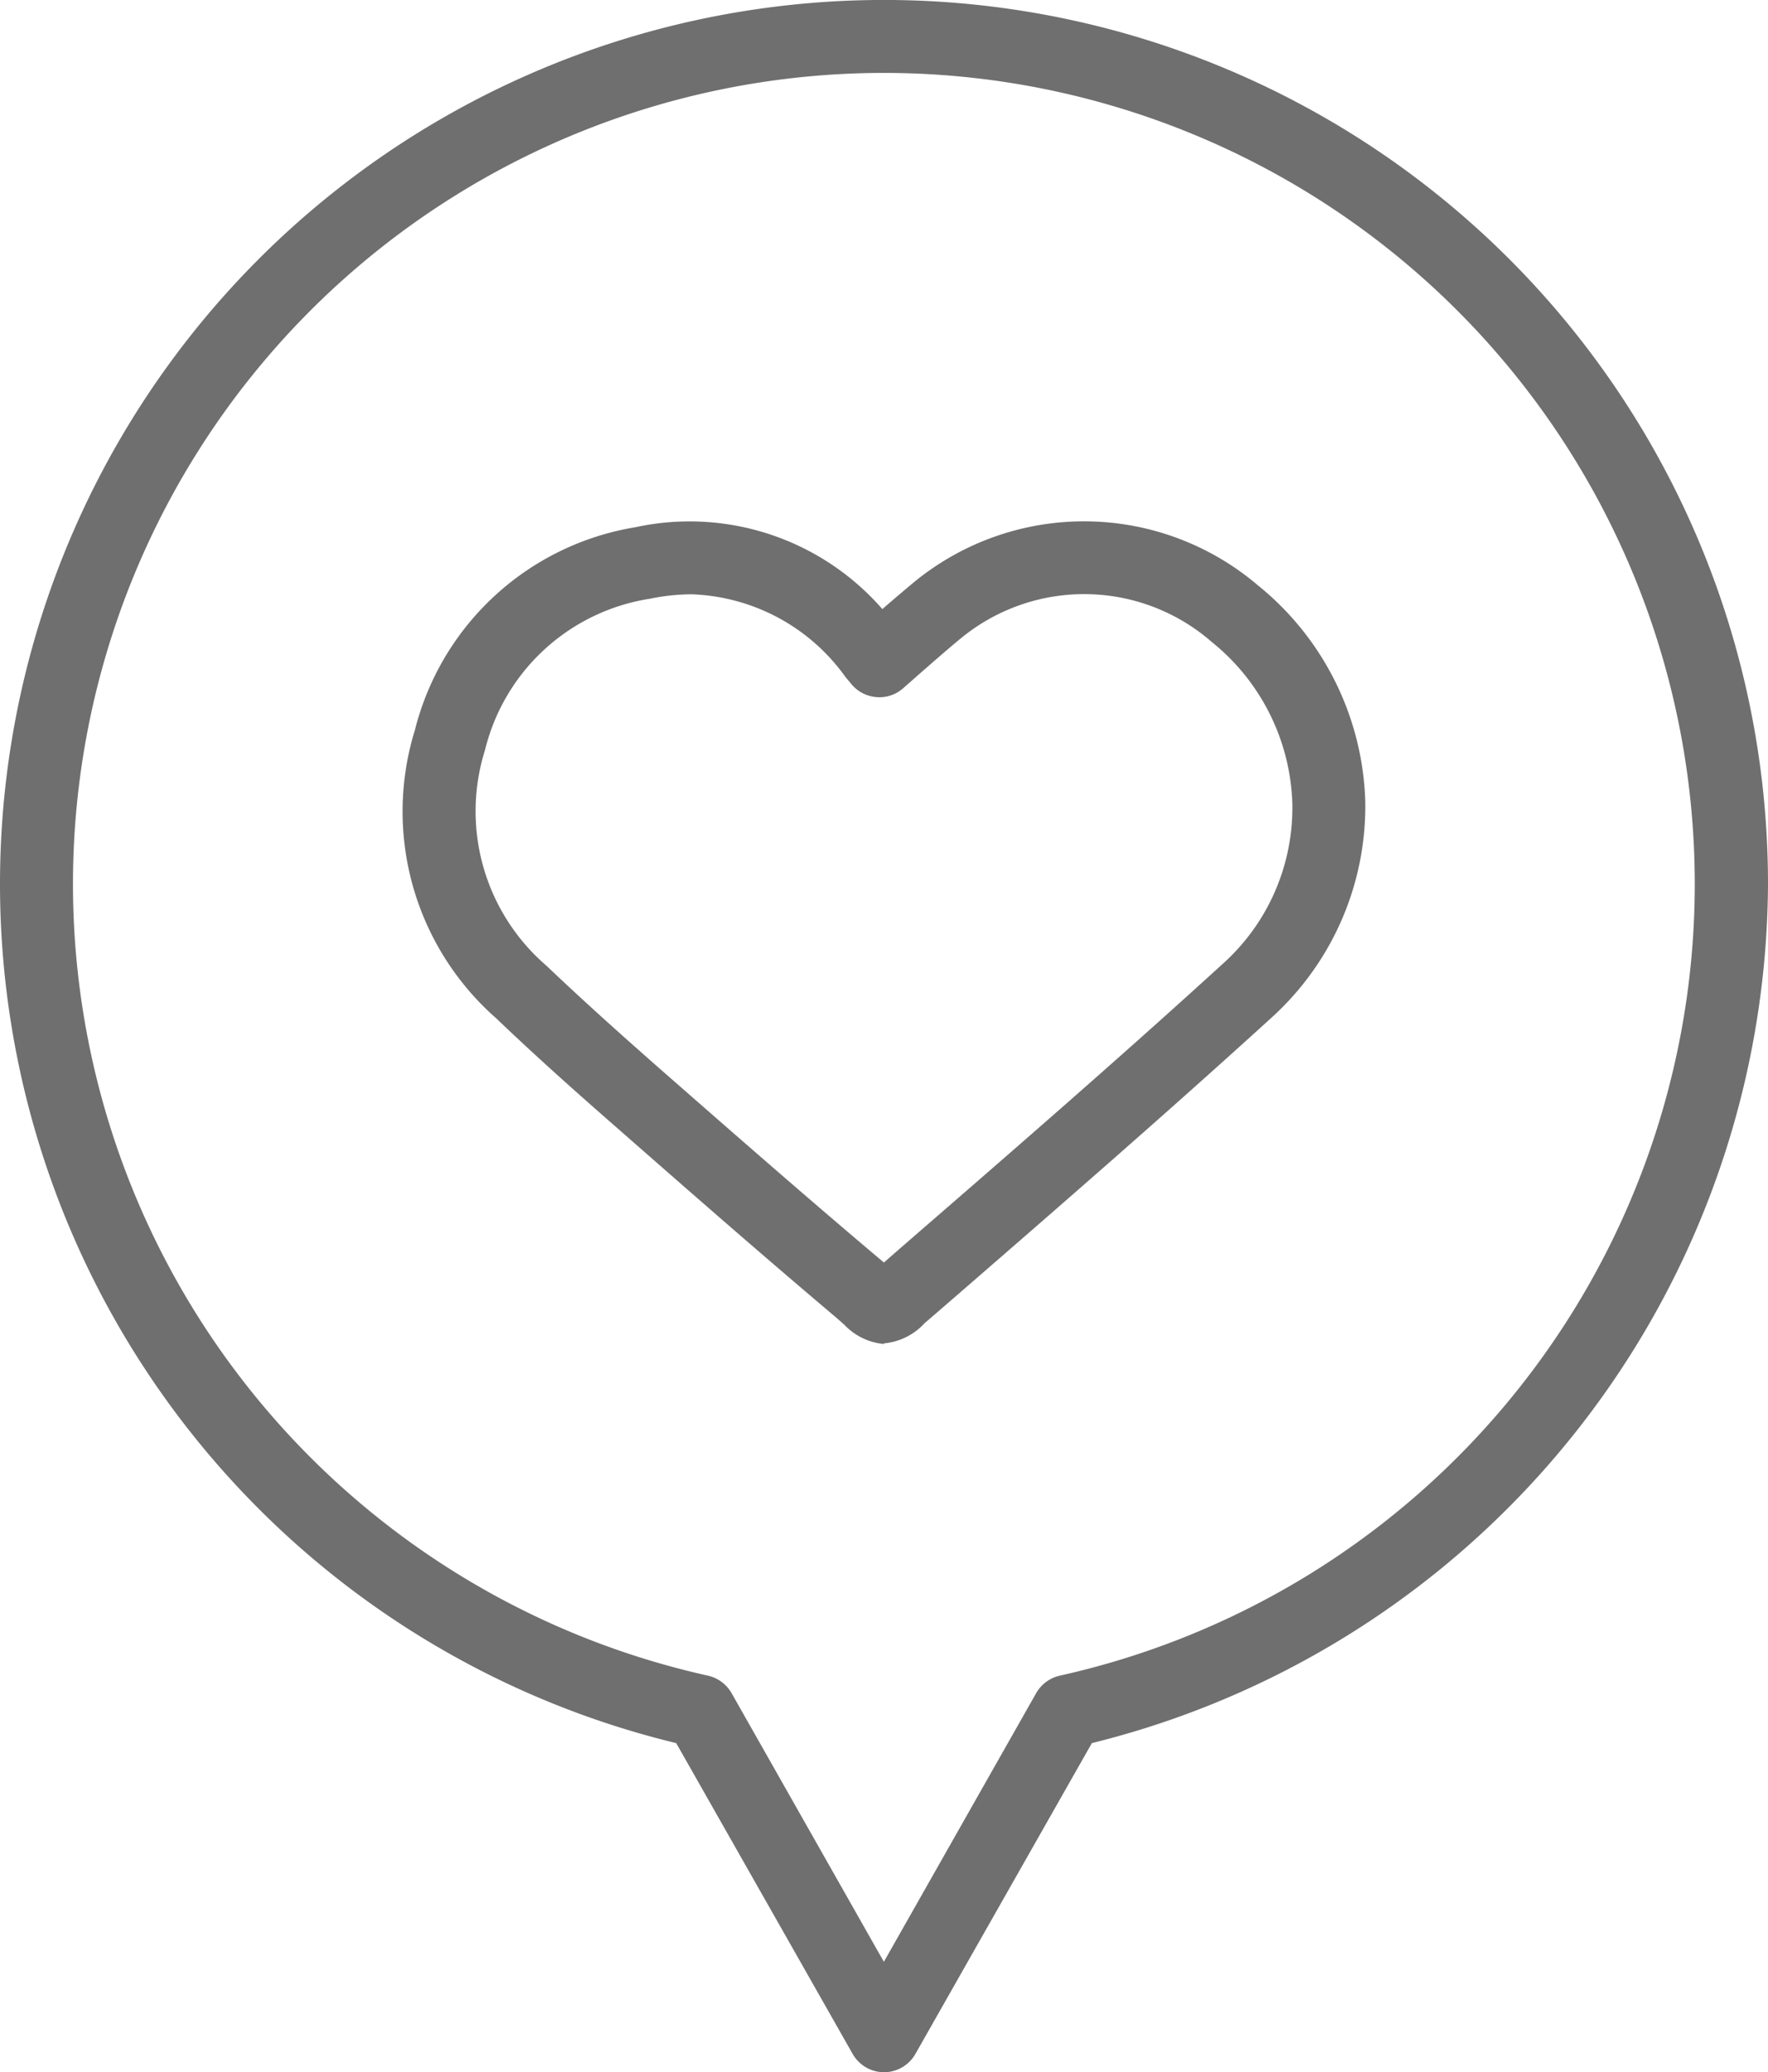 <?xml version="1.0" encoding="UTF-8"?> <svg xmlns="http://www.w3.org/2000/svg" xmlns:xlink="http://www.w3.org/1999/xlink" id="Group_69" data-name="Group 69" width="28.076" height="32.909" viewBox="0 0 28.076 32.909"><defs><style> .cls-1 { fill: #6f6f6f; } .cls-2 { clip-path: url(#clip-path); } </style><clipPath id="clip-path"><rect id="Rectangle_45" data-name="Rectangle 45" class="cls-1" width="28.076" height="32.909"></rect></clipPath></defs><g id="Group_68" data-name="Group 68" class="cls-2" transform="translate(0 0)"><path id="Path_39" data-name="Path 39" class="cls-1" d="M14.038,32.909a.575.575,0,0,1-.5-.295l-2.8-4.932A14.038,14.038,0,1,1,28.076,14.038,14.124,14.124,0,0,1,17.339,27.682l-2.8,4.932a.575.575,0,0,1-.5.295m0-31.751a12.88,12.88,0,0,0-2.8,25.452.579.579,0,0,1,.38.281l2.417,4.264,2.417-4.264a.579.579,0,0,1,.38-.281,12.88,12.88,0,0,0-2.8-25.452" transform="translate(0 0)"></path><path id="Path_40" data-name="Path 40" class="cls-1" d="M10.4,16.633a.985.985,0,0,1-.631-.306l-.132-.116c-1.165-.984-2.292-1.97-3.54-3.065-.554-.485-1.209-1.065-1.858-1.687A4.372,4.372,0,0,1,2.95,6.882a4.335,4.335,0,0,1,3.5-3.22,4.061,4.061,0,0,1,3.923,1.3c.181-.158.383-.329.527-.448a4.258,4.258,0,0,1,5.436.07A4.586,4.586,0,0,1,18.041,8a4.528,4.528,0,0,1-1.5,3.461c-1.694,1.543-3.45,3.067-5.148,4.54l-.348.3a1,1,0,0,1-.647.322M7.344,4.727a3.282,3.282,0,0,0-.659.07A3.2,3.2,0,0,0,4.063,7.2a3.237,3.237,0,0,0,.974,3.424c.636.606,1.278,1.176,1.821,1.654,1.244,1.09,2.366,2.072,3.524,3.048l.014.014.239-.209c1.694-1.469,3.445-2.986,5.125-4.519a3.329,3.329,0,0,0,1.123-2.575,3.427,3.427,0,0,0-1.278-2.552,3.082,3.082,0,0,0-3.972-.07c-.316.258-.923.8-.926.8a.564.564,0,0,1-.434.144.571.571,0,0,1-.4-.216l-.084-.1A3.133,3.133,0,0,0,7.344,4.727" transform="translate(3.639 4.711)"></path></g></svg> 